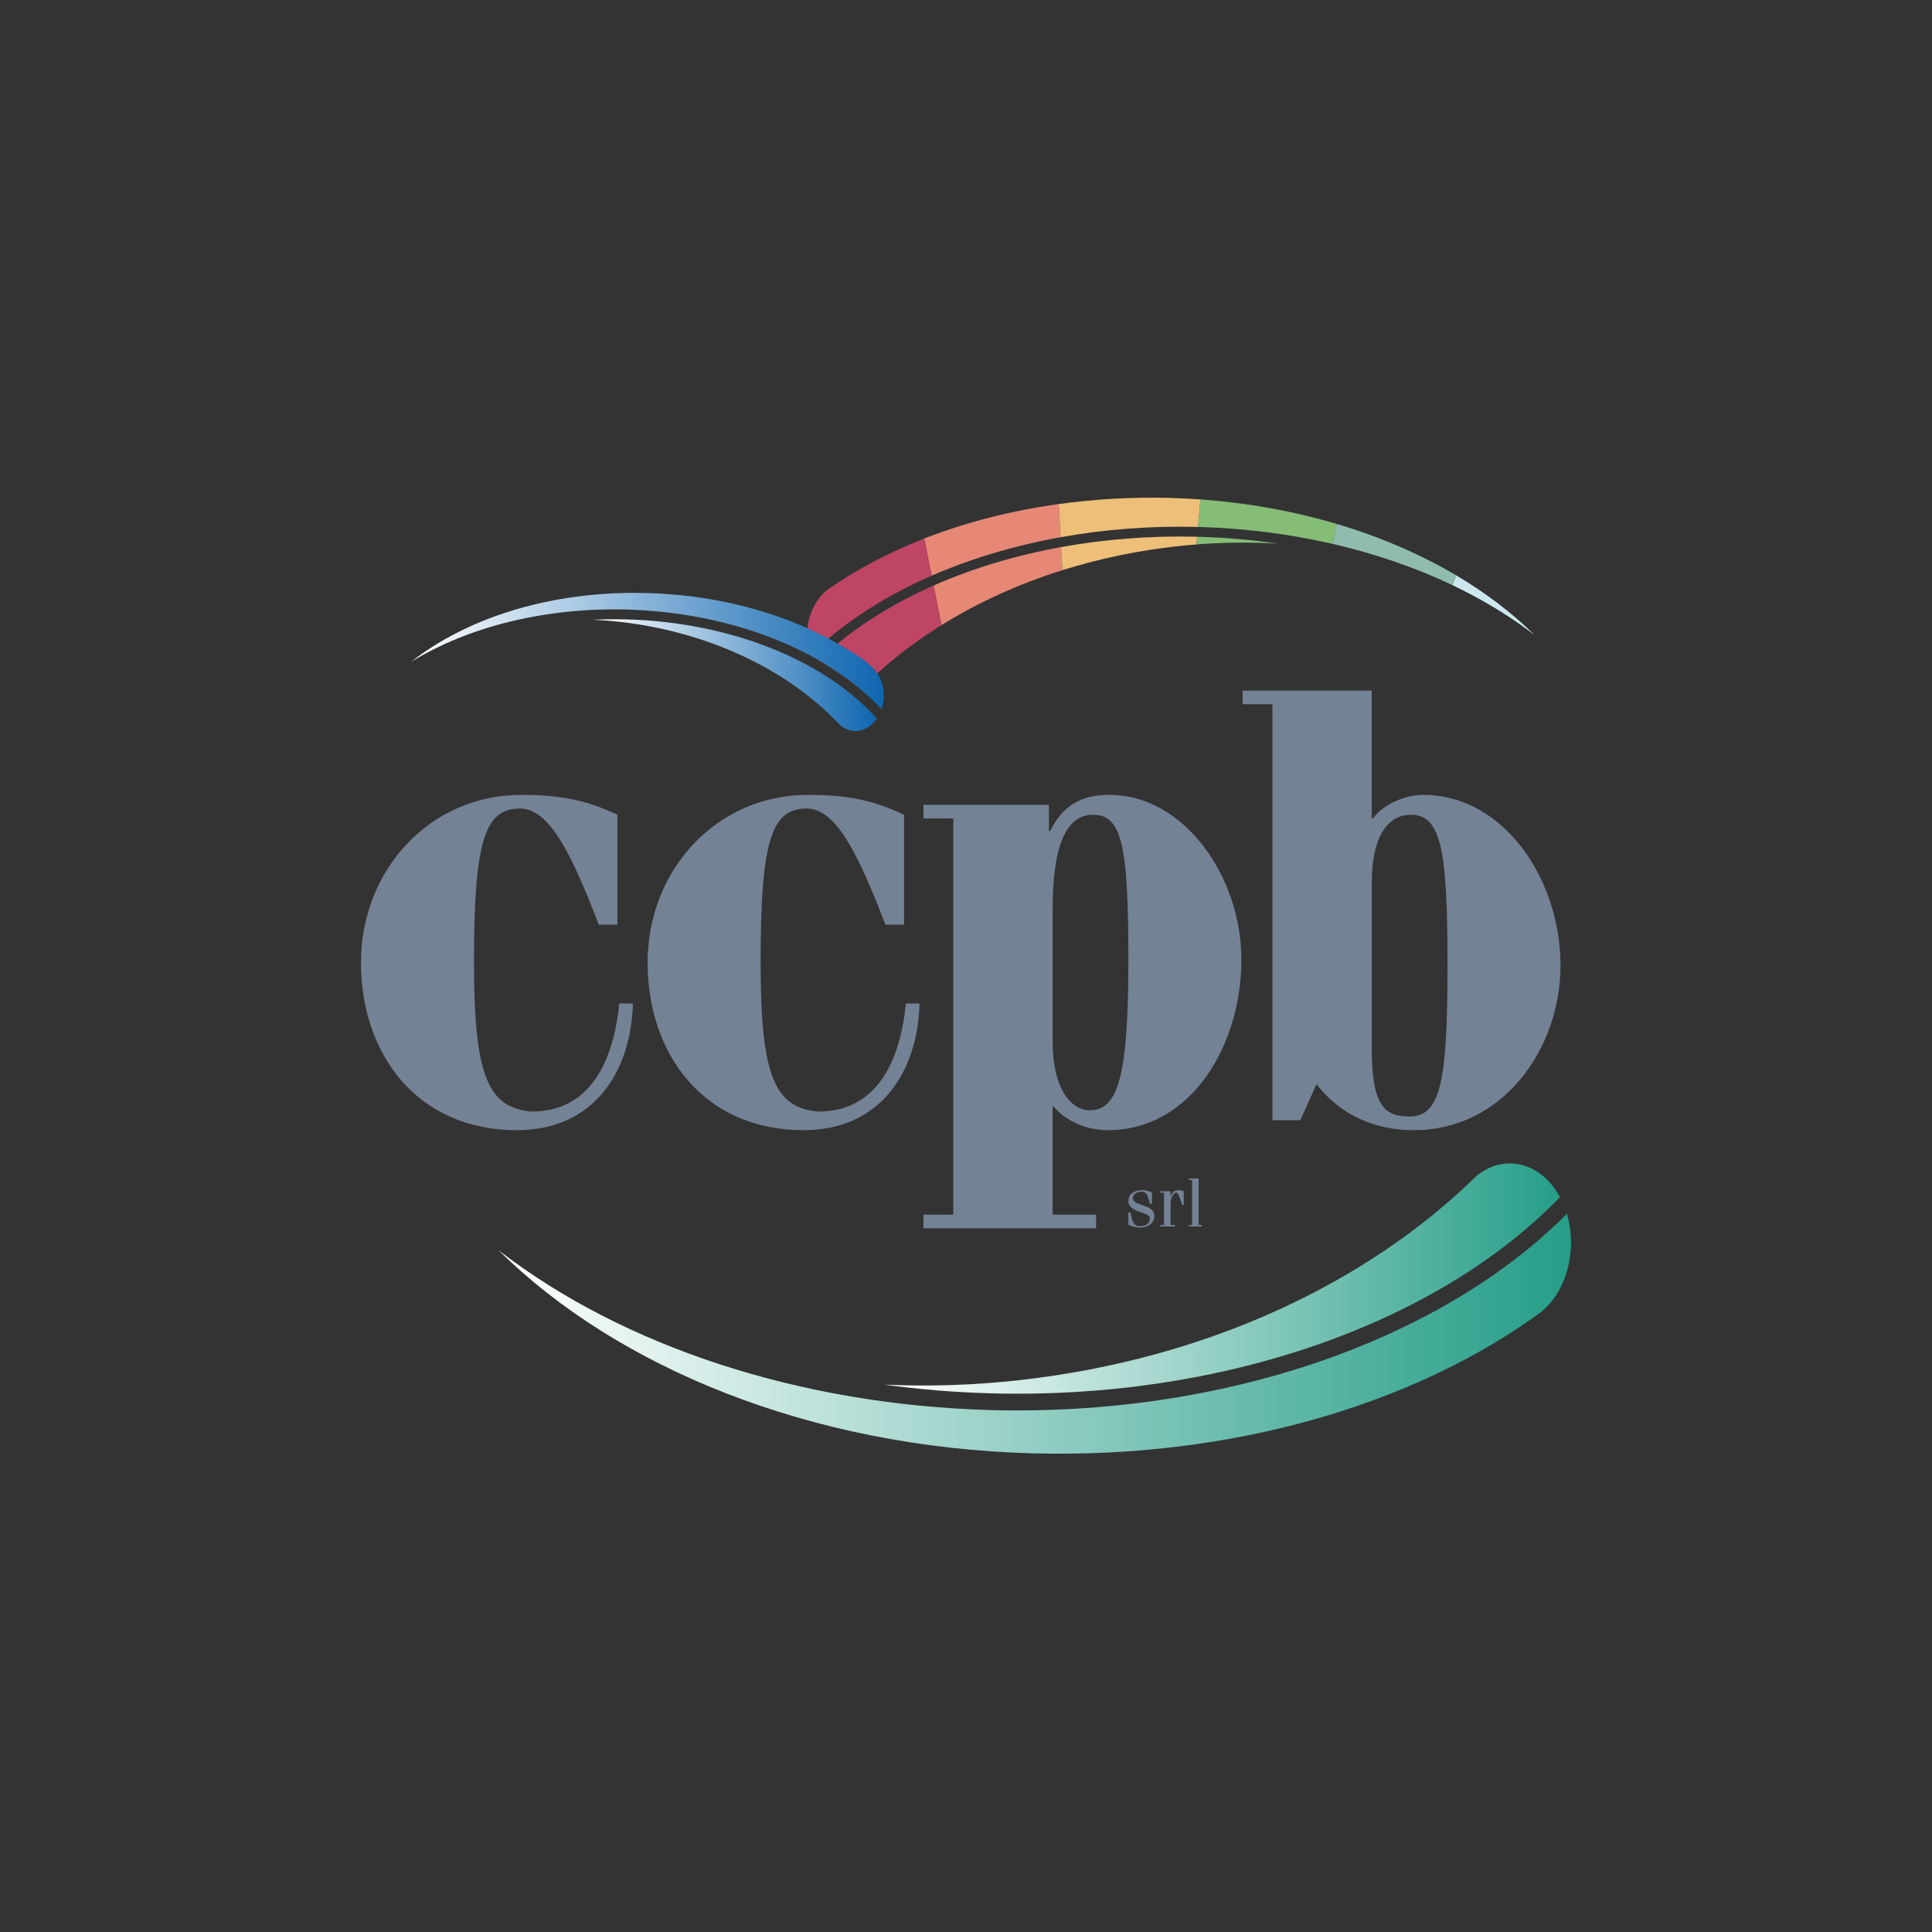<?xml version="1.0" encoding="utf-8"?>
<!-- Generator: Adobe Illustrator 15.0.0, SVG Export Plug-In . SVG Version: 6.00 Build 0)  -->
<!DOCTYPE svg PUBLIC "-//W3C//DTD SVG 1.1//EN" "http://www.w3.org/Graphics/SVG/1.1/DTD/svg11.dtd">
<svg version="1.1" id="Livello_1" xmlns="http://www.w3.org/2000/svg" xmlns:xlink="http://www.w3.org/1999/xlink" x="0px" y="0px"
	 width="400px" height="400px" viewBox="0 0 400 400" enable-background="new 0 0 400 400" xml:space="preserve">
<rect x="0" y="0" width="400" height="400" fill="#333333" stroke="none"/>
<g>
	<path fill="#E78876" d="M219.578,111.226l-0.381-6.868c-9.958,1.382-19.386,3.824-27.846,7.137l1.532,7.697
		C201.042,115.632,210.055,112.939,219.578,111.226"/>
	<path fill="#E78876" d="M193.288,121.228l1.631,8.204c7.446-4.636,15.903-8.516,25.035-11.386l-0.264-4.777
		C210.251,114.984,201.335,117.675,193.288,121.228"/>
	<path fill="#EEBF79" d="M248.041,109.101l0.501-5.697c-1.994-0.141-4.082-0.248-6.109-0.307
		c-8.005-0.228-15.783,0.233-23.235,1.261l0.381,6.868C228.694,109.584,238.28,108.838,248.041,109.101"/>
	<path fill="#EEBF79" d="M219.69,113.269l0.264,4.777c7.565-2.367,15.628-4.076,24.096-4.988c1.203-0.129,2.479-0.241,3.672-0.337
		l0.14-1.588C238.188,110.883,228.702,111.632,219.69,113.269"/>
	<path fill="#86BD76" d="M247.861,111.133l-0.14,1.588c5.744-0.453,11.39-0.489,16.858-0.165
		c-5.341-0.776-10.822-1.259-16.389-1.417C248.081,111.137,247.972,111.137,247.861,111.133"/>
	<path fill="#86BD76" d="M248.246,109.103c9.519,0.271,18.788,1.467,27.563,3.482l0.95-4.112
		c-8.748-2.592-18.271-4.357-28.217-5.069l-0.501,5.697L248.246,109.103"/>
	<path fill="#90BCAF" d="M301.503,119.126c-7.313-4.322-15.681-7.96-24.744-10.653l-0.949,4.112
		c8.878,2.038,17.316,4.945,24.93,8.572L301.503,119.126z"/>
	<path fill="#CCE8EE" d="M300.739,121.157c1.113,0.53,2.2,1.081,3.275,1.641c0.35,0.182,0.696,0.361,1.041,0.546
		c0.354,0.19,0.705,0.387,1.057,0.58c0.119,0.065,0.237,0.129,0.352,0.194c4.024,2.241,7.793,4.704,11.257,7.376
		c-4.603-4.555-10.055-8.717-16.218-12.368L300.739,121.157z"/>
	<path fill="#BE4564" d="M181.623,139.412c3.989-3.615,8.473-6.974,13.296-9.98l-1.631-8.204c-7.472,3.3-14.186,7.347-19.89,12.033
		c2.534,1.47,4.896,3.066,7.048,4.776C180.906,138.428,181.287,138.904,181.623,139.412"/>
	<path fill="#BE4564" d="M192.884,119.191l-1.532-7.697c-7.371,2.891-14.149,6.463-19.968,10.568
		c-2.386,1.817-3.864,4.813-4.222,8.018c1.492,0.67,2.944,1.378,4.345,2.128C177.584,127.104,184.805,122.719,192.884,119.191"/>
	<g>
		<path fill="#BE4564" d="M181.623,139.412c-0.336-0.508-0.717-0.984-1.177-1.375c-2.152-1.71-4.514-3.307-7.048-4.776
			c-1.351,1.109-2.634,2.258-3.867,3.439c2.856,1.637,5.499,3.446,7.905,5.401c0.942-0.248,1.872-0.689,2.745-1.354
			C180.655,140.298,181.137,139.854,181.623,139.412"/>
		<g>
			<defs>
				<path id="SVGID_1_" d="M169.531,136.7c2.856,1.637,5.499,3.446,7.905,5.401c0.942-0.248,1.872-0.689,2.745-1.354
					c0.474-0.45,0.955-0.895,1.441-1.336c-0.336-0.508-0.717-0.984-1.175-1.375c-2.154-1.71-4.516-3.307-7.049-4.776
					C172.048,134.37,170.765,135.519,169.531,136.7"/>
			</defs>
			<clipPath id="SVGID_2_">
				<use xlink:href="#SVGID_1_"  overflow="visible"/>
			</clipPath>
		</g>
		<path fill="#BE4564" d="M167.693,135.622c1.21-1.176,2.492-2.305,3.813-3.414c-1.4-0.75-2.853-1.458-4.345-2.128
			C166.955,131.92,167.118,133.829,167.693,135.622"/>
		<g>
			<defs>
				<path id="SVGID_3_" d="M167.694,135.622c1.209-1.176,2.491-2.305,3.813-3.414c-1.4-0.75-2.853-1.458-4.345-2.128
					C166.955,131.92,167.118,133.829,167.694,135.622"/>
			</defs>
			<clipPath id="SVGID_4_">
				<use xlink:href="#SVGID_3_"  overflow="visible"/>
			</clipPath>
		</g>
		<path fill="#748295" d="M127.826,191.44h-3.854c-5.915-15.429-10.416-24.039-16.327-24.039c-7.33,0-9.513,6.811-9.513,31.879
			c0,23.654,2.956,30.081,11.955,30.853c12.341,0,16.97-10.799,18.124-22.368h2.83c-0.386,14.012-7.971,26.225-24.04,26.225
			c-20.697,0-32.266-15.813-32.266-34.709c0-19.152,14.268-34.708,33.167-34.708c8.484,0,13.625,1.158,19.923,4.114V191.44"/>
		<path fill="#748295" d="M187.174,191.44h-3.856c-5.915-15.429-10.412-24.039-16.328-24.039c-7.325,0-9.513,6.811-9.513,31.879
			c0,23.654,2.958,30.081,11.955,30.853c12.342,0,16.971-10.799,18.126-22.368h2.829c-0.387,14.012-7.97,26.225-24.038,26.225
			c-20.697,0-32.269-15.813-32.269-34.709c0-19.152,14.271-34.708,33.165-34.708c8.486,0,13.629,1.158,19.929,4.114V191.44"/>
		<path fill="#748295" d="M191.196,169.455v-2.827h25.97v5.399h0.257c2.569-5.014,6.043-7.455,12.341-7.455
			c15.298,0,27.251,16.839,27.251,34.066c0,17.999-10.539,35.351-27.637,35.351c-5.271,0-9.386-2.569-11.187-4.882h-0.257v22.366h9
			v2.827h-35.738v-2.827h6.172v-82.019H191.196 M217.935,215.607c0,9.898,3.857,14.269,7.715,14.269
			c5.914,0,7.971-7.328,7.971-31.237c0-23.911-1.415-29.952-7.33-29.952c-5.525,0-8.355,6.299-8.355,19.538V215.607z"/>
		<path fill="#748295" d="M263.44,145.803h-6.171v-2.827h26.737v26.479h0.258c1.543-2.312,5.915-4.883,10.412-4.883
			c16.583,0,28.41,17.354,28.41,35.352c0,17.229-11.956,34.065-30.337,34.065c-8.1,0-15.17-3.085-20.184-9.514l-3.343,7.455h-5.783
			V145.803 M284.007,217.018c0,12.215,2.83,14.145,7.843,14.145c6.426,0,7.843-7.326,7.843-31.238s-1.289-31.237-7.586-31.237
			c-4.242,0-8.1,3.6-8.1,14.267V217.018z"/>
		<path fill="#748295" d="M234.025,251.006c0.516,2.416,0.804,2.848,2.099,2.848c1.119,0,1.955-0.577,1.955-1.626
			c0-1.394-4.457-1.095-4.457-3.522c0-1.438,1.163-2.3,2.816-2.3c0.777,0,1.525,0.216,2.069,0.505v2.313h-0.402
			c-0.617-2.127-0.774-2.501-1.794-2.501c-0.909,0-1.771,0.503-1.771,1.295c0,1.809,4.456,1.191,4.456,3.706
			c0,1.466-1.263,2.444-2.99,2.444c-0.746,0-1.652-0.216-2.385-0.633v-2.528H234.025"/>
		<path fill="#748295" d="M240.994,246.952h-0.775v-0.318h2.097v1.066h0.029c0.302-0.835,0.821-1.295,1.741-1.295
			c0.358,0,0.774,0.158,0.992,0.26v2.815h-0.318l-0.505-1.479c-0.259-0.764-0.399-1.08-0.746-1.08c-0.589,0-1.164,1.064-1.164,2.356
			v4.344h0.947v0.316h-3.073v-0.316h0.775V246.952"/>
		<polygon fill="#748295" points="248.167,253.622 248.855,253.622 248.855,253.938 246.124,253.938 246.124,253.622 
			246.813,253.622 246.813,244.305 246.124,244.305 246.124,243.99 248.167,243.99 		"/>
	</g>
	<linearGradient id="SVGID_5_" gradientUnits="userSpaceOnUse" x1="183.065" y1="264.711" x2="322.979" y2="264.711">
		<stop  offset="0" style="stop-color:#FFFFFF"/>
		<stop  offset="1" style="stop-color:#269E88"/>
	</linearGradient>
	<path fill="url(#SVGID_5_)" d="M305.853,243.322c-22.581,22.192-55.76,38.014-94.552,42.397
		c-9.659,1.089-19.104,1.375-28.235,0.953c7.225,0.988,14.612,1.6,22.109,1.803c47.557,1.295,92.229-14.2,117.805-40.628
		c-2.439-4.506-6.365-6.977-10.406-6.977C310.287,240.871,307.964,241.662,305.853,243.322"/>
	<linearGradient id="SVGID_6_" gradientUnits="userSpaceOnUse" x1="103.242" y1="276.147" x2="325.265" y2="276.147">
		<stop  offset="0" style="stop-color:#FFFFFF"/>
		<stop  offset="1" style="stop-color:#269E88"/>
	</linearGradient>
	<path fill="url(#SVGID_6_)" d="M205.079,291.938c-39.475-1.074-76.071-13.17-101.837-33.074
		c24.421,24.156,64.294,40.772,110.454,42.03c41.601,1.137,79.259-10.218,105.186-29.114c5.51-4.326,7.762-13.022,5.528-20.46
		C298.012,277.773,252.94,293.242,205.079,291.938"/>
	<g>
		<linearGradient id="SVGID_7_" gradientUnits="userSpaceOnUse" x1="122.721" y1="139.776" x2="181.541" y2="139.776">
			<stop  offset="0" style="stop-color:#FFFFFF"/>
			<stop  offset="1" style="stop-color:#0E66B0"/>
		</linearGradient>
		<path fill="url(#SVGID_7_)" d="M122.721,128.316c3.227,0.144,6.515,0.462,9.852,1.016c17.282,2.858,31.759,10.558,41.338,20.775
			c2.439,2.084,5.723,1.465,7.631-1.309c-10.761-12.108-30.338-19.953-51.649-20.555c-0.869-0.025-1.734-0.037-2.598-0.037
			C125.759,128.207,124.235,128.245,122.721,128.316"/>
		<linearGradient id="SVGID_8_" gradientUnits="userSpaceOnUse" x1="85.112" y1="134.789" x2="182.967" y2="134.789">
			<stop  offset="0" style="stop-color:#FFFFFF"/>
			<stop  offset="1" style="stop-color:#0E66B0"/>
		</linearGradient>
		<path fill="url(#SVGID_8_)" d="M181.623,139.412c-1.727-2.6-6-4.8-8.224-6.151c-0.753-0.427-1.253-0.708-1.893-1.053
			c-1.389-0.722-1.596-0.826-4.345-2.128c-9.521-4.289-20.879-6.947-33.142-7.296c-0.896-0.026-1.789-0.039-2.674-0.039
			c-18.679,0-35.166,5.569-46.234,14.294c11.922-7.345,27.916-11.312,44.838-10.832c14.715,0.417,28.649,4.229,39.581,10.493
			c1.898,1.134,5.627,3.485,7.906,5.401h0c1.838,1.494,3.548,3.068,5.086,4.73C183.362,144.324,182.984,141.469,181.623,139.412z"/>
	</g>
</g>
</svg>
